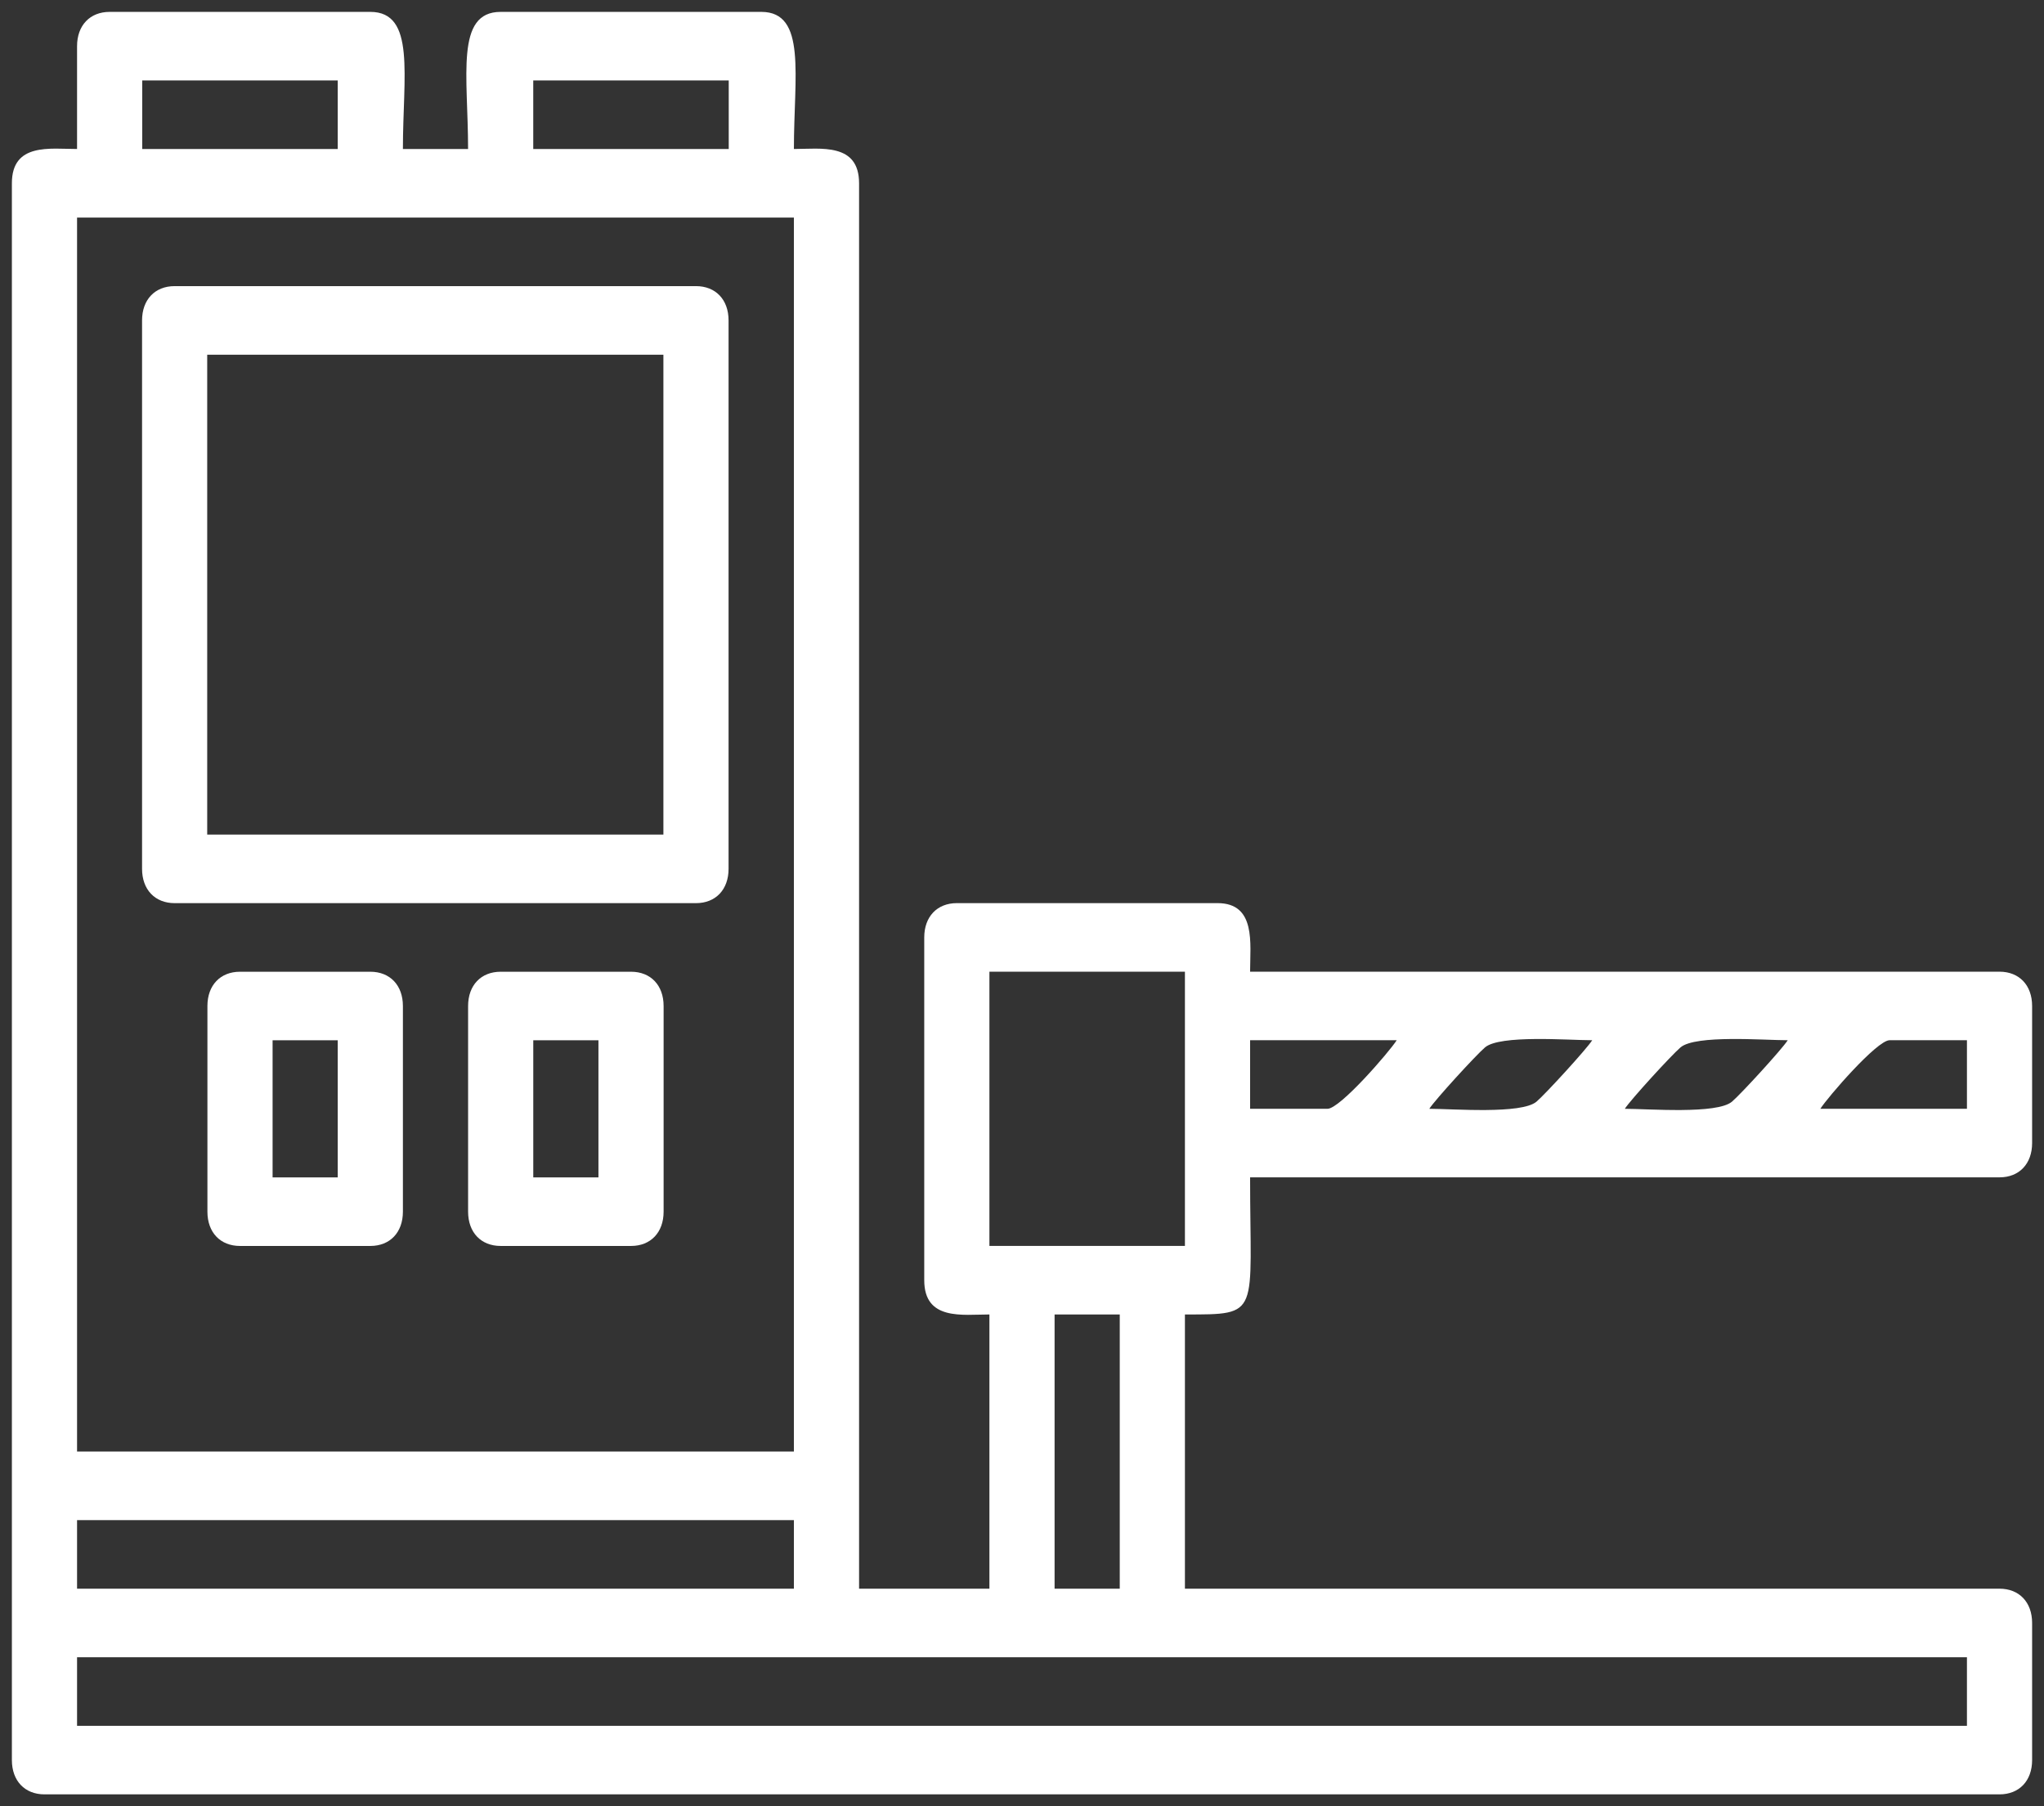 <?xml version="1.0" encoding="UTF-8"?> <svg xmlns="http://www.w3.org/2000/svg" width="86" height="76" viewBox="0 0 86 76" fill="none"><rect x="0" y="0" width="86" height="76" fill="#333333" stroke="none"/><path fill-rule="evenodd" clip-rule="evenodd" d="M3.242 69.731H82.758V72.615H3.242V69.731ZM44.371 55.308H47.113V66.846H44.371V55.308ZM3.242 63.962H33.403V66.846H3.242V63.962ZM3.242 9.154H33.403V61.077H3.242V9.154ZM41.629 40.885H49.855V52.423H41.629V40.885ZM79.502 43.769H82.758V46.654H76.589C76.9 46.166 78.972 43.769 79.502 43.769ZM68.363 46.654C68.602 46.279 70.316 44.406 70.706 44.071C71.335 43.532 74.228 43.769 75.218 43.769C74.979 44.144 73.265 46.017 72.874 46.352C72.245 46.891 69.352 46.654 68.363 46.654ZM60.137 46.654C60.376 46.279 62.09 44.406 62.48 44.071C63.11 43.532 66.003 43.769 66.992 43.769C66.753 44.144 65.039 46.017 64.649 46.352C64.019 46.891 61.126 46.654 60.137 46.654ZM55.853 46.654H52.597V43.769H58.766C58.455 44.257 56.383 46.654 55.853 46.654ZM22.436 3.385H30.661V6.269H22.436V3.385ZM5.984 3.385H14.21V6.269H5.984V3.385ZM3.242 1.942V6.269C2.115 6.269 0.5 5.997 0.5 7.712V74.058C0.5 74.93 1.042 75.5 1.871 75.5H84.129C84.958 75.5 85.5 74.93 85.5 74.058V68.288C85.5 67.416 84.958 66.846 84.129 66.846H49.855V55.308C53.078 55.308 52.597 55.369 52.597 49.538H84.129C84.958 49.538 85.5 48.968 85.5 48.096V42.327C85.5 41.455 84.958 40.885 84.129 40.885H52.597C52.597 39.699 52.856 38 51.226 38H40.258C39.429 38 38.887 38.57 38.887 39.442V53.865C38.887 55.58 40.502 55.308 41.629 55.308V66.846H36.145V7.712C36.145 5.997 34.53 6.269 33.403 6.269C33.403 3.196 33.951 0.5 32.032 0.5H21.064C19.145 0.5 19.694 3.196 19.694 6.269H16.952C16.952 3.196 17.5 0.5 15.581 0.5H4.613C3.784 0.5 3.242 1.07 3.242 1.942Z" fill="white"></path><path fill-rule="evenodd" clip-rule="evenodd" d="M8.718 14.924H27.912V35.116H8.718V14.924ZM5.977 13.481V36.558C5.977 37.43 6.519 38.001 7.348 38.001H29.283C30.112 38.001 30.654 37.43 30.654 36.558V13.481C30.654 12.609 30.112 12.039 29.283 12.039H7.348C6.519 12.039 5.977 12.609 5.977 13.481Z" fill="white"></path><path fill-rule="evenodd" clip-rule="evenodd" d="M11.469 43.771H14.21V49.541H11.469V43.771ZM8.727 42.329V50.983C8.727 51.855 9.269 52.425 10.098 52.425H15.581C16.41 52.425 16.952 51.855 16.952 50.983V42.329C16.952 41.457 16.41 40.887 15.581 40.887H10.098C9.269 40.887 8.727 41.457 8.727 42.329Z" fill="white"></path><path fill-rule="evenodd" clip-rule="evenodd" d="M22.437 43.771H25.179V49.541H22.437V43.771ZM19.695 42.329V50.983C19.695 51.855 20.237 52.425 21.066 52.425H26.55C27.379 52.425 27.921 51.855 27.921 50.983V42.329C27.921 41.457 27.379 40.887 26.55 40.887H21.066C20.237 40.887 19.695 41.457 19.695 42.329Z" fill="white"></path></svg> 